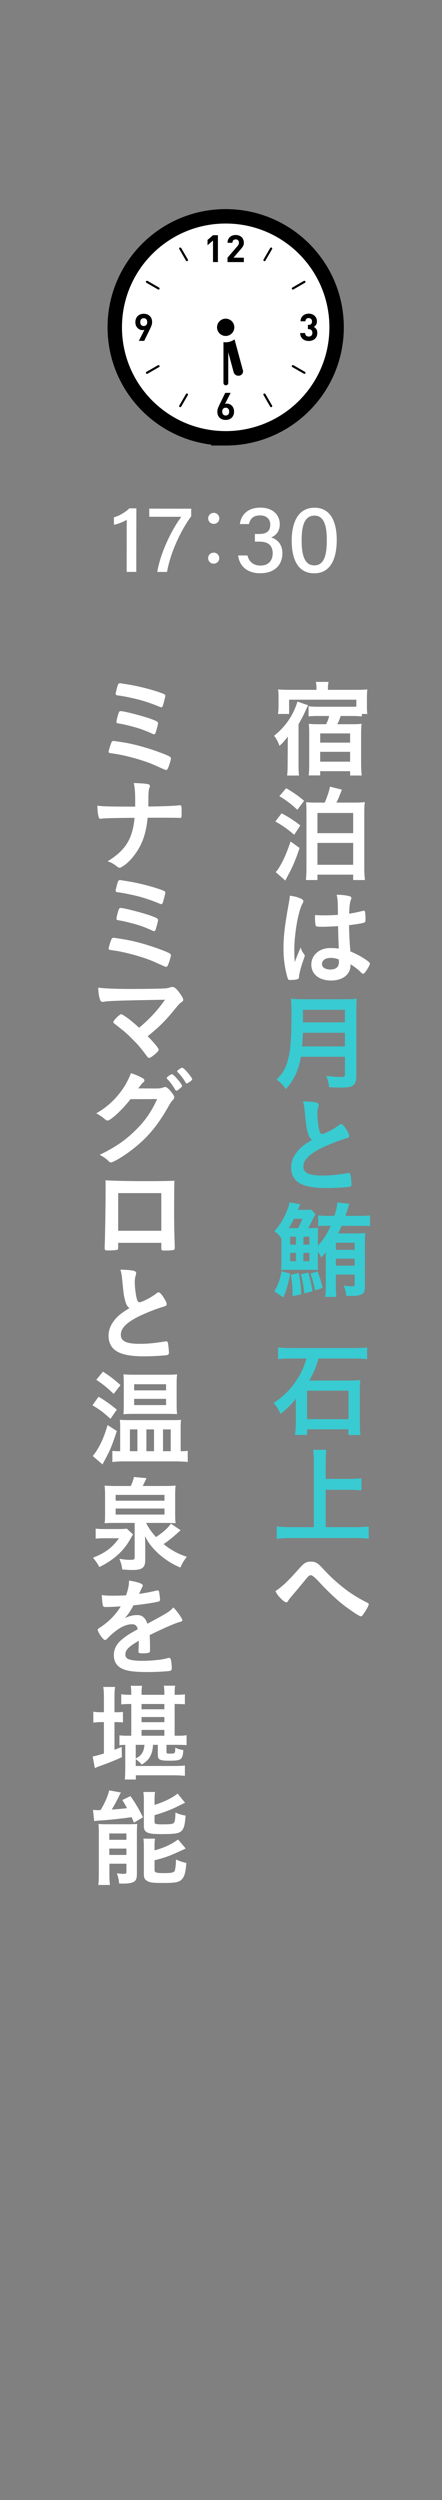 <?xml version="1.0" encoding="UTF-8"?>
<svg id="_レイヤー_2" data-name="レイヤー_2" xmlns="http://www.w3.org/2000/svg" xmlns:xlink="http://www.w3.org/1999/xlink" viewBox="0 0 92 520">
  <rect x="0" y="0" width="92" height="520" fill="#808080" stroke="none"/>
  <defs>
    <style>
      .cls-1 {
        fill: none;
      }

      .cls-2 {
        stroke: #000;
        stroke-miterlimit: 10;
        stroke-width: 6px;
      }

      .cls-2, .cls-3 {
        fill: #fff;
      }

      .cls-4 {
        fill: #38cbd2;
      }

      .cls-5 {
        clip-path: url(#clippath);
      }
    </style>
    <clipPath id="clippath">
      <rect class="cls-1" width="92" height="520"/>
    </clipPath>
  </defs>
  <g id="_レイヤー_4" data-name="レイヤー_4">
    <g class="cls-5">
      <g>
        <g>
          <g>
            <g>
              <path class="cls-2" d="M46.978,89.668c-11.924,0-21.591-9.668-21.591-21.591s9.668-21.585,21.591-21.585,21.585,9.661,21.585,21.585-9.661,21.592-21.585,21.592Z"/>
              <path class="cls-3" d="M46.978,89.668c-11.924,0-21.591-9.668-21.591-21.591s9.668-21.585,21.591-21.585,21.585,9.661,21.585,21.585-9.661,21.592-21.585,21.592Z"/>
              <polygon points="43.198 50.984 43.198 51.004 43.889 50.407 44.336 50.033 44.336 54.508 45.358 54.508 45.358 48.921 44.336 48.921 43.198 49.905 43.198 50.563 43.188 50.993 43.198 50.984"/>
              <path d="M50.757,53.595h-1.318l-.834-.01,1.554-1.803c.09-.109.18-.212.251-.309.077-.097.142-.199.193-.296.052-.103.084-.206.116-.309.026-.109.038-.231.038-.366,0-.251-.045-.476-.128-.682-.084-.199-.199-.373-.347-.508-.148-.141-.328-.244-.54-.321-.205-.077-.437-.115-.681-.115s-.463.038-.675.109c-.206.077-.386.18-.54.321-.154.141-.277.315-.36.514-.085.193-.121.406-.125.643,0,.01-.003.02-.004.03h.001c0,.005-.001.01-.001.015h1.022c0-.135.019-.251.058-.341.039-.09.09-.167.154-.219.064-.057.141-.096.218-.122.084-.02.167-.032.251-.032.219,0,.386.064.502.193.115.128.173.296.173.508,0,.128-.026.244-.071.341-.038.103-.115.212-.219.334l-2.089,2.423v.919h3.4v-.919h0Z"/>
              <path d="M65.831,68.443c-.119-.167-.264-.294-.424-.394-.029-.021-.055-.046-.086-.066.184-.102.337-.236.458-.421.122-.18.187-.418.187-.726,0-.231-.045-.45-.129-.643-.084-.2-.2-.366-.354-.508-.154-.142-.334-.251-.54-.328-.212-.084-.437-.122-.688-.122-.231,0-.456.038-.662.109-.206.077-.386.179-.533.315-.154.135-.277.302-.366.501-.083.178-.129.385-.141.612-.002.014-.005.028-.007.042h.002c0,.005-.002.01-.002.015h1.022c.013-.212.077-.379.206-.495.129-.122.289-.18.482-.18.186,0,.347.065.482.18.135.122.206.302.206.533,0,.2-.058.367-.167.502-.109.135-.289.199-.54.199h-.148v.887h.148c.251,0,.444.07.579.205.135.142.205.328.205.566,0,.251-.07.443-.212.579-.141.128-.321.199-.54.199-.102,0-.199-.019-.289-.045-.09-.026-.174-.071-.238-.135-.071-.058-.122-.135-.167-.225-.038-.09-.064-.2-.07-.328h-1.007s0,0,0,0h-.015c.006.296.058.546.161.752.097.206.232.373.399.508.161.135.354.231.559.296.212.064.437.096.668.096.238,0,.469-.039.682-.103.212-.071.405-.173.565-.315.161-.135.289-.309.386-.521.09-.206.141-.451.141-.727,0-.341-.071-.611-.212-.816Z"/>
              <path d="M48.27,84.391c-.142-.142-.296-.251-.476-.328-.173-.077-.354-.116-.54-.116-.071,0-.142.006-.212.019-.045.008-.088.021-.132.033-.024.003-.045.008-.07.01l.792-1.571.367-.713h-.008l.008-.015h-1.118l-1.176,2.423c-.129.251-.238.502-.328.746-.097.238-.141.489-.141.746,0,.276.045.521.128.733.09.219.212.398.373.546.154.141.341.257.553.334.212.071.443.109.688.109s.476-.038.688-.116c.212-.077.392-.192.553-.341.154-.147.277-.334.366-.546.09-.212.135-.463.135-.74,0-.257-.039-.488-.122-.694-.084-.206-.193-.38-.328-.521ZM46.978,86.429c-.212,0-.386-.071-.521-.212-.135-.141-.206-.341-.206-.604,0-.257.071-.463.206-.604.135-.142.308-.212.521-.212.218,0,.392.077.527.225.128.141.193.341.193.591,0,.264-.064.463-.2.604-.142.141-.315.212-.52.212Z"/>
              <path d="M31.525,67.736c.09-.244.135-.488.135-.746,0-.277-.045-.527-.135-.739-.083-.219-.212-.398-.366-.54-.154-.148-.341-.264-.553-.334-.212-.077-.443-.116-.688-.116s-.476.039-.688.116c-.212.077-.392.192-.553.34-.154.154-.276.334-.366.553-.09.219-.135.463-.135.733,0,.264.038.495.122.701.083.206.199.373.334.514.135.142.289.251.469.328.18.077.36.116.553.116.064,0,.135-.006.206-.019.045-.004.087-.02.131-.033.024-.004.043-.007.07-.01l-.794,1.574-.365.709h.007l-.007.015h1.112l1.183-2.417c.128-.258.238-.508.328-.746ZM29.918,66.181c.212,0,.379.071.521.212.135.141.199.34.199.604s-.064.463-.199.604c-.142.142-.309.212-.521.212-.219,0-.392-.071-.527-.218-.129-.148-.193-.347-.193-.598,0-.264.064-.463.199-.604.141-.141.309-.212.521-.212Z"/>
              <path d="M55.244,81.948c-.021-.036-.057-.05-.09-.07,0,0-.001-.001-.002-.002-.033-.02-.064-.028-.102-.028,0,0,0,0-.002,0-.001,0-.003.002-.005.002-.036,0-.073-.005-.108.015-.109.065-.141.2-.083.309l1.388,2.404c.045.071.122.109.2.109.038,0,.077-.006.109-.025.11-.064.148-.199.084-.309l-1.389-2.404Z"/>
              <path d="M38.711,54.212c.039.071.116.116.193.116.039,0,.077-.013.116-.032.103-.064.142-.199.084-.309l-1.389-2.404c-.021-.035-.057-.048-.089-.067-.001,0-.002-.002-.003-.002-.069-.038-.147-.053-.216-.014-.109.064-.148.199-.083.309l1.388,2.404Z"/>
              <path d="M61.068,75.958c-.035-.021-.072-.014-.108-.015-.001,0-.003-.002-.004-.002,0,0-.001,0-.002,0-.038,0-.069.008-.102.028,0,0-.002.001-.002.002-.033.019-.069.034-.09.07-.058.103-.026.244.084.302l2.404,1.388c.039.026.077.032.116.032.077,0,.154-.039.193-.109.064-.109.026-.251-.084-.309l-2.404-1.389Z"/>
              <path d="M30.702,58.422c-.032-.018-.068-.011-.104-.011,0,0,0,0-.002,0h0c-.079,0-.157.025-.196.096-.065.109-.026.244.077.309l2.411,1.388c.032.019.07.032.109.032.077,0,.154-.039.193-.116.064-.102.026-.244-.077-.302l-2.41-1.395Z"/>
              <path d="M60.959,60.235c.039,0,.077-.013.109-.032l2.404-1.388c.109-.065.148-.2.084-.309-.044-.071-.121-.096-.2-.096h-.001c-.036,0-.073-.006-.108.012l-2.404,1.395c-.109.058-.142.199-.084.302.045.077.122.116.2.116Z"/>
              <path d="M33.107,75.975s-.004-.004-.007-.005c-.033-.019-.062-.027-.1-.027,0,0-.001,0-.001,0-.002,0-.004.002-.005.002-.036.001-.073-.006-.105.015l-2.411,1.389c-.103.058-.142.199-.077.309.038.07.115.109.193.109.038,0,.077-.007.109-.032l2.41-1.388c.103-.058.141-.199.077-.302-.018-.034-.053-.047-.083-.066Z"/>
              <path d="M55.051,54.328c.077,0,.148-.045.193-.116l1.389-2.404c.064-.109.026-.244-.084-.309-.073-.039-.15-.024-.217.014,0,0-.001.001-.002.002-.032.019-.068.032-.089.068l-1.388,2.404c-.058.109-.026.244.083.309.039.02.078.032.116.032Z"/>
              <path d="M38.912,81.85s-.003-.002-.005-.002h-.001c-.039.001-.069.009-.103.028,0,0-.001,0-.001,0-.033.02-.07.035-.091.071l-1.388,2.404c-.064.109-.026.244.083.309.032.019.071.025.109.025.077,0,.154-.038.199-.109l1.389-2.404c.058-.109.019-.244-.084-.309-.035-.02-.072-.014-.108-.015Z"/>
            </g>
            <path d="M47.155,68.195c.53-.112,1.07.201,1.205.7l2.199,8.129c.135.499-.186.994-.716,1.107s-1.07-.201-1.205-.7l-2.199-8.129c-.135-.499.186-.994.716-1.107Z"/>
            <path d="M47.014,67.645c.276,0,.5.224.5.5l-.003,11.5c0,.276-.224.5-.5.5s-.5-.224-.5-.5l.003-11.5c0-.276.224-.5.5-.5Z"/>
            <circle class="cls-3" cx="46.974" cy="68.08" r="3.11"/>
            <circle cx="46.974" cy="68.08" r="1.8"/>
          </g>
          <g>
            <path class="cls-3" d="M26.361,118.949l.016-10.839c-.644.436-1.945.921-2.662,1.036l.002-1.559c1.06-.263,2.333-1.004,3.207-1.856l1.46.003-.019,13.218-2.004-.003Z"/>
            <path class="cls-3" d="M39.8,105.805l-.002,1.571c-2.252,3.06-4.378,7.72-5.027,11.585l-2.033-.003c.593-3.769,2.95-8.766,5.012-11.467l-6.683-.009.002-1.689,8.731.012Z"/>
            <path class="cls-3" d="M45.635,116.088c0,.646-.512,1.155-1.158,1.154s-1.155-.511-1.154-1.157c0-.629.511-1.139,1.157-1.138.68,0,1.155.546,1.155,1.141ZM45.647,107.827c0,.629-.512,1.138-1.158,1.137s-1.155-.511-1.154-1.14c0-.646.511-1.156,1.157-1.155.68,0,1.156.546,1.155,1.158Z"/>
            <path class="cls-3" d="M49.928,108.998c.204-1.619,1.358-3.417,4.257-3.412,2.793.004,4.051,1.682,4.048,3.452-.002,1.603-.947,2.406-1.735,2.713v.049c1.118.367,2.284,1.312,2.281,3.296-.003,2.058-1.279,4.139-4.646,4.134-3.117-.005-4.381-1.947-4.564-3.698l1.94.003c.246,1.112,1.077,2.096,2.707,2.099,1.779.002,2.543-1.172,2.545-2.545.002-1.646-.986-2.433-2.717-2.436h-.989s.002-1.585.002-1.585h.838c1.646.004,2.356-.626,2.358-1.95.002-1.135-.739-1.914-2.138-1.917-1.531-.002-2.065.826-2.296,1.801l-1.891-.003Z"/>
            <path class="cls-3" d="M70.09,112.34c-.005,3.329-.981,6.911-4.702,6.905-3.648-.005-4.676-3.379-4.671-6.828.005-3.421,1.14-6.82,4.751-6.815,3.559.005,4.627,3.299,4.622,6.738ZM62.783,112.412c-.004,2.488.396,5.188,2.625,5.19,2.235.003,2.614-2.555,2.618-5.257.003-2.539-.404-5.099-2.55-5.102-2.184-.003-2.689,2.284-2.693,5.168Z"/>
          </g>
        </g>
        <g>
          <path class="cls-3" d="M59.892,155.012v-.704q.022-.176.022-1.122c-.727.968-1.122,1.408-1.738,1.937-.309-.836-.616-1.452-1.122-2.091,1.716-1.386,2.926-2.838,3.895-4.708.418-.837.682-1.475.968-2.398l2.223.77c-.133.242-.309.551-.528,1.101-.374.813-.924,1.893-1.475,2.838v8.119c0,1.145.022,1.782.088,2.553h-2.464c.088-.771.11-1.276.11-2.553l.021-2.794v-.946ZM65.877,143.196c0-.528-.044-.925-.133-1.364h2.641c-.088.418-.132.792-.132,1.342v.309h5.875c1.1,0,1.65-.022,2.332-.088-.065.527-.088,1.012-.088,1.693v1.827c0,.638.022,1.144.088,1.584h-1.144v.506c-.507-.044-1.232-.088-2.003-.088h-2.398c-.308.902-.439,1.188-.704,1.716h2.883c1.012,0,1.562-.021,2.178-.088-.088.528-.109,1.145-.109,2.024v6.359c0,.901.044,1.649.132,2.376h-2.42v-.902h-6.228v.88h-2.398c.066-.506.11-1.231.11-2.09v-6.755c0-.748-.022-1.387-.088-1.893.594.066,1.122.088,2.046.088h1.562c.308-.616.484-1.078.638-1.716h-2.288c-.77,0-1.298.021-2.002.088v-2.112c.616.088,1.254.11,2.068.11h6.843c.352,0,.616,0,1.034-.022v-1.452h-13.994v2.971h-2.311c.066-.462.11-.969.11-1.584v-1.959c0-.66-.022-1.078-.088-1.562.77.065,1.342.088,2.332.088h5.655v-.286ZM66.646,154.462h6.228v-1.914h-6.228v1.914ZM66.646,158.422h6.228v-2.046h-6.228v2.046Z"/>
          <path class="cls-3" d="M58.615,169.156c1.541.837,2.377,1.364,3.895,2.531l-1.275,1.936c-1.453-1.232-2.377-1.892-3.917-2.75l1.298-1.717ZM62.356,176.374c-.837,2.53-1.496,4.048-2.553,5.963-.198.396-.264.506-.418.813l-2.002-1.76c.308-.286.682-.858,1.166-1.717.66-1.21,1.231-2.574,1.936-4.643l1.871,1.343ZM59.562,163.941c1.408.814,2.509,1.585,3.74,2.619l-1.408,1.87c-1.298-1.21-2.2-1.893-3.74-2.839l1.408-1.65ZM67.593,166.935c.506-1.166.88-2.267,1.101-3.322l2.464.638q-.154.418-.594,1.496c-.176.44-.33.771-.55,1.188h3.608c1.231,0,1.738-.022,2.31-.11-.088.727-.109,1.342-.109,2.311v11.266c0,.968.021,1.606.132,2.641h-2.442v-1.122h-7.438v1.122h-2.397c.065-.595.109-1.629.109-2.575v-11.354c0-1.144-.021-1.628-.065-2.266.571.065,1.012.088,2.266.088h1.606ZM66.074,173.293h7.438v-4.202h-7.438v4.202ZM66.074,179.872h7.438v-4.555h-7.438v4.555Z"/>
          <path class="cls-3" d="M63.347,198.551c.065.088.088.153.088.241q0,.133-.374,1.145c-.463,1.342-.748,2.442-.837,3.301-.021.286-.109.396-.396.462-.309.088-.902.132-1.475.132-.22,0-.33-.044-.396-.176-.198-.418-.551-1.937-.727-3.169-.154-1.034-.22-2.112-.22-3.234,0-2.53.286-4.929,1.078-9.241.132-.704.176-1.034.242-1.716,1.012.132,1.716.33,2.354.638.33.176.462.33.462.528,0,.132-.044.242-.154.418-.902,1.54-1.738,6.293-1.738,9.813,0,.528.022,1.364.088,2.42.528-1.364.771-1.98,1.254-3.036.154.594.309.88.749,1.475ZM67.043,192.764c-1.057,0-1.276-.044-1.343-.286-.065-.198-.132-.902-.132-1.408,0-.176,0-.353.022-.748.594.044.946.065,1.672.065,1.188,0,1.937-.021,3.08-.109-.021-2.795-.044-3.146-.264-4.181,1.078.021,1.893.109,2.597.286.33.088.462.197.462.418,0,.088-.022.154-.088.33-.22.506-.33,1.364-.374,2.904.813-.11,1.518-.264,2.838-.572.11-.044.154-.044.221-.044.132,0,.197.066.241.22.045.198.11,1.034.11,1.496,0,.551-.021.639-.242.727-.352.176-1.32.33-3.19.572,0,1.518.132,4.026.286,5.457,1.387.594,2.332,1.1,3.301,1.782.616.439.748.594.748.748,0,.241-.396.99-.858,1.628-.264.374-.396.484-.55.484s-.154,0-.66-.484c-.484-.484-.99-.858-1.958-1.496v.176c0,1.937-1.606,3.213-4.049,3.213-2.486,0-4.114-1.32-4.114-3.301s1.672-3.454,3.895-3.454c.813,0,1.231.021,1.826.109q-.088-1.716-.154-4.664c-.946.065-2.442.132-3.322.132ZM68.847,199.232c-1.1,0-1.826.506-1.826,1.276,0,.704.683,1.144,1.738,1.144,1.166,0,1.782-.527,1.782-1.54,0-.308-.021-.55-.021-.55-.572-.22-1.078-.33-1.673-.33Z"/>
          <path class="cls-4" d="M62.62,219.802c-.176,1.057-.352,1.761-.616,2.509-.55,1.605-1.276,2.838-2.486,4.202-.616-.836-1.145-1.386-1.958-1.958,1.188-1.188,1.76-2.135,2.267-3.719.615-1.958.836-4.444.836-9.879,0-1.541-.022-2.509-.11-3.235.814.089,1.408.11,2.465.11h8.823c1.144,0,1.738-.021,2.42-.11-.066.572-.088,1.167-.088,2.398v13.664c0,1.057-.22,1.65-.748,2.003-.484.33-1.057.418-2.486.418-.683,0-1.254-.022-2.421-.066-.132-.99-.264-1.519-.615-2.354,1.1.132,2.266.221,3.124.221.616,0,.771-.11.771-.551v-3.652h-9.176ZM71.796,217.646v-2.839h-8.735c-.022.683-.066,1.408-.177,2.839h8.912ZM71.796,212.65v-2.618h-8.735v2.618h8.735Z"/>
          <path class="cls-4" d="M64.095,235.686c-.286-.969-.374-1.562-.639-4.269-.088-1.057-.176-1.585-.396-2.333,1.342.022,2.2.089,2.794.242.33.088.484.242.484.484,0,.088-.022.198-.066.374-.154.528-.22.924-.22,1.496,0,1.078.22,2.839.462,3.608.132.418.264.572.506.572.528,0,2.465-1.012,3.521-1.826.286-.22.33-.242.44-.242.198,0,.396.154.726.572.551.748.99,1.562.99,1.87,0,.242-.153.396-.527.506-1.364.374-3.609,1.255-5.127,1.98-2.685,1.32-3.895,2.53-3.895,3.895,0,1.343,1.122,1.893,3.96,1.893,1.65,0,3.146-.154,5.171-.484.088-.021.242-.044.286-.044.176,0,.286.088.374.264.066.221.22,1.562.22,2.091,0,.308-.088.418-.374.506-.483.11-3.146.265-4.818.265-2.816,0-4.687-.375-5.853-1.167-.99-.682-1.519-1.76-1.519-3.08,0-1.012.286-1.914.88-2.794.771-1.145,1.606-1.871,3.455-2.971-.462-.418-.639-.727-.836-1.408Z"/>
          <path class="cls-4" d="M60.42,264.902c-.484,2.376-.771,3.41-1.431,4.951l-1.892-1.255c.836-1.474,1.166-2.398,1.518-4.158l1.805.462ZM64.755,255.441c.615,0,1.056-.022,1.474-.066-.044.484-.065,1.101-.065,1.849v1.87c1.034-1.078,1.914-2.442,2.684-4.137h-.968c-.792,0-1.145.021-1.65.088v-2.267c.594.088.946.11,1.937.11h1.452c.418-1.431.55-2.002.594-2.772l2.486.264c-.264.837-.527,1.673-.792,2.509h3.169c1.012,0,1.32-.022,1.936-.11v2.267c-.594-.066-.989-.088-1.936-.088h-3.961c-.286.682-.44.99-.748,1.584h3.784c.858,0,1.32-.021,1.893-.088-.066.55-.088,1.078-.088,1.937v9.308c0,.857-.22,1.319-.748,1.54-.418.198-1.078.308-1.849.308q-.132,0-1.298-.021c-.066-.837-.176-1.299-.528-2.135.771.11,1.21.154,1.694.154.462,0,.594-.088.594-.44v-2.002h-3.916v2.267c0,.924.021,1.649.11,2.376h-2.333c.11-.704.132-1.276.132-2.376v-6.888c-.33.418-.483.572-.945,1.057-.286-.528-.396-.727-.704-1.188v1.937c0,1.122,0,1.43.044,1.87-.748-.044-.946-.044-1.761-.044h-4.202c-.858,0-1.188,0-1.738.044.044-.616.065-1.166.065-1.76v-4.797c-.506-.748-.792-1.034-1.452-1.519,1.254-1.431,2.024-2.729,2.662-4.4.265-.66.419-1.122.507-1.606l2.2.396q-.088.197-.265.66-.132.308-.22.506h1.628c.551,0,.881-.022,1.145-.066l.902,1.013c-.198.285-.265.418-.683,1.275-.197.418-.506.969-.836,1.585h.595ZM62.048,255.441c.374-.704.66-1.299.902-1.937h-1.805c-.088.198-.176.374-.22.462-.352.704-.44.858-.792,1.475h1.914ZM60.397,258.873h1.211v-1.649h-1.211v1.649ZM60.397,262.328h1.211v-1.738h-1.211v1.738ZM62.202,264.771c.308,1.738.418,2.706.506,4.423l-1.826.418v-.66c0-1.299-.088-2.288-.33-3.807l1.65-.374ZM64.16,264.683c.396,1.32.616,2.266.902,3.895l-1.716.439c-.154-1.518-.396-2.838-.727-3.982l1.54-.352ZM63.148,258.873h1.254v-1.649h-1.254v1.649ZM63.148,262.328h1.254v-1.738h-1.254v1.738ZM66.097,264.462c.462,1.211.792,2.223,1.056,3.411l-1.562.528c-.309-1.497-.462-2.068-.969-3.521l1.475-.419ZM73.819,258.478h-3.916v1.475h3.916v-1.475ZM69.903,261.8v1.452h3.916v-1.452h-3.916Z"/>
          <path class="cls-4" d="M60.75,282.566q-1.893.021-2.112.044c-.044,0-.198.022-.396.044-.088.022-.197.022-.352.044v-2.442c.682.088,1.518.132,2.838.132h12.916c1.276,0,2.003-.044,2.772-.132v2.442c-.836-.088-1.562-.132-2.75-.132h-7.371c-.528,1.849-1.013,3.015-1.937,4.576h8.472c.857,0,1.474-.021,2.156-.109-.044.638-.089,1.606-.089,2.178v6.821c0,.814.045,1.738.133,2.442h-2.509v-1.188h-8.604v1.167h-2.508c.109-.749.154-1.541.154-2.421v-4.379c0-.065.021-.308.044-.748-.902,1.145-1.893,2.135-3.235,3.19-.329-.857-.792-1.584-1.43-2.288,2.112-1.386,3.587-2.86,4.929-4.973.902-1.386,1.276-2.223,1.914-4.269h-3.036ZM63.918,295.174h8.626v-5.919h-8.626v5.919Z"/>
          <path class="cls-4" d="M67.791,317.637h6.117c1.078,0,2.067-.045,2.838-.133v2.553c-.88-.11-1.76-.154-2.816-.154h-13.422c-.99,0-1.958.044-2.904.154v-2.553c.814.088,1.716.133,2.904.133h4.818v-13.643c0-.968-.044-1.584-.132-2.442h2.729c-.088.792-.132,1.496-.132,2.442v3.608h4.973c.924,0,1.716-.044,2.464-.132v2.53c-.792-.088-1.584-.132-2.464-.132h-4.973v7.768Z"/>
          <path class="cls-3" d="M62.4,326.105c.924-1.034,1.386-1.299,2.288-1.299.924,0,1.408.265,2.311,1.232,1.804,1.937,2.64,2.729,4.599,4.291,1.276,1.012,2.948,2.068,4.576,2.882.506.242.572.309.572.484,0,.242-.506,1.188-1.056,1.958-.309.44-.396.528-.572.528-.265,0-1.188-.572-2.86-1.782-1.562-1.1-3.719-3.08-5.677-5.192q-1.431-1.562-1.826-1.562c-.419,0-.463.022-1.453,1.254-.704.858-1.342,1.629-2.376,2.839-.528.616-.77.902-.924,1.188-.154.264-.265.352-.418.352-.242,0-.639-.308-1.211-.88-.462-.462-.615-.683-1.056-1.452,1.452-.946,2.662-2.112,5.083-4.841Z"/>
          <path class="cls-3" d="M26.095,154.484c2.244.396,4.84,1.145,7.327,2.068,1.848.704,2.156.88,2.156,1.188,0,.241-.309,1.298-.551,1.892-.153.396-.286.528-.483.528q-.133,0-2.354-1.012c-2.135-.969-6.228-2.112-8.67-2.421-.836-.109-.901-.132-.901-.374,0-.22.286-1.21.527-1.804.11-.309.242-.44.484-.44.088,0,1.826.264,2.465.374ZM33.245,147.025c-1.231-.528-2.904-1.122-4.312-1.496-1.386-.353-3.586-.814-4.4-.88-.33-.045-.462-.133-.462-.33.021-.265.308-1.452.483-1.893.089-.22.198-.309.419-.309.088,0,.176,0,.308.022.044.021.286.044.616.11,2.311.33,4.95.968,7.062,1.672,1.32.462,1.452.528,1.452.814,0,.176-.352,1.54-.506,2.024-.088.264-.198.352-.374.352-.044,0-.132-.021-.286-.088ZM31.551,149.578c1.122.418,1.343.571,1.343.88,0,.198-.353,1.54-.506,1.958-.089.242-.177.309-.353.309-.088,0-.154-.022-.33-.11-.836-.396-1.826-.792-2.838-1.122-1.276-.396-3.367-.925-4.181-1.013-.374-.065-.44-.109-.44-.352,0-.353.352-1.65.528-2.024.088-.132.176-.198.352-.198.683,0,4.775,1.057,6.425,1.673Z"/>
          <path class="cls-3" d="M37.8,168.981c0,1.012-.021,1.144-.308,1.144h-.11c-.77-.044-1.012-.044-6.645-.044-.374,3.521-1.166,5.677-2.86,7.899-.814,1.056-1.606,1.782-2.509,2.332-.176.11-.33.176-.462.176-.154,0-.286-.044-.462-.197-.858-.66-1.276-.902-2.047-1.145,3.741-2.288,5.215-4.687,5.611-9.043-4.093.021-6.337.088-6.932.176-.065.021-.132.021-.176.021-.176,0-.286-.088-.33-.285-.198-.595-.264-1.276-.308-2.442,1.122.153,2.398.197,7.877.197v-.99c0-1.958-.044-2.684-.286-3.916,1.431.044,2.267.11,2.883.22.33.066.462.176.462.396,0,.132,0,.153-.154.55-.088.22-.154.924-.154,1.826,0,.528,0,.572-.021,1.893,3.015-.022,5.391-.132,6.402-.242.066-.022.133-.022.177-.022.286,0,.352.198.352.969v.528Z"/>
          <path class="cls-3" d="M26.095,195.426c2.244.396,4.84,1.145,7.327,2.068,1.848.704,2.156.88,2.156,1.188,0,.241-.309,1.298-.551,1.892-.153.396-.286.528-.483.528q-.133,0-2.354-1.012c-2.135-.969-6.228-2.112-8.67-2.421-.836-.109-.901-.132-.901-.374,0-.22.286-1.21.527-1.804.11-.309.242-.44.484-.44.088,0,1.826.264,2.465.374ZM33.245,187.967c-1.231-.528-2.904-1.122-4.312-1.496-1.386-.353-3.586-.814-4.4-.88-.33-.045-.462-.133-.462-.33.021-.265.308-1.452.483-1.893.089-.22.198-.309.419-.309.088,0,.176,0,.308.022.044.021.286.044.616.11,2.311.33,4.95.968,7.062,1.672,1.32.462,1.452.528,1.452.814,0,.176-.352,1.54-.506,2.024-.088.264-.198.352-.374.352-.044,0-.132-.021-.286-.088ZM31.551,190.52c1.122.418,1.343.571,1.343.88,0,.198-.353,1.54-.506,1.958-.089.242-.177.309-.353.309-.088,0-.154-.022-.33-.11-.836-.396-1.826-.792-2.838-1.122-1.276-.396-3.367-.925-4.181-1.013-.374-.065-.44-.109-.44-.352,0-.353.352-1.65.528-2.024.088-.132.176-.198.352-.198.683,0,4.775,1.057,6.425,1.673Z"/>
          <path class="cls-3" d="M34.346,207.942q-7.657.11-10.21.221-1.826.065-2.508.197c-.11,0-.221.022-.265.022-.264,0-.418-.132-.527-.418-.221-.616-.353-1.431-.396-2.53,1.519.176,3.829.264,6.623.264,3.124,0,5.984-.044,7.217-.109.551-.045.771-.089,1.145-.221.198-.065.308-.088.462-.088.44,0,.88.374,1.628,1.431.418.594.616.99.616,1.231s-.044.286-.418.551c-.33.22-.506.418-1.232,1.298-1.979,2.442-3.212,3.696-5.742,5.743,1.32,1.32,2.288,2.508,2.288,2.772,0,.241-.286.571-.968,1.122-.484.396-.858.616-1.013.616-.132,0-.242-.066-.396-.265-1.364-1.826-1.805-2.354-2.971-3.521-1.408-1.43-1.475-1.474-3.938-3.41-.11-.066-.154-.176-.154-.286,0-.176.374-.616.968-1.188.353-.286.528-.418.66-.418.088,0,.177.022.309.11.924.528,2.156,1.518,3.433,2.706,2.266-1.914,3.851-3.652,5.391-5.831Z"/>
          <path class="cls-3" d="M27.15,228.623c-1.519,2.024-4.114,4.444-4.753,4.444-.197,0-.286-.044-.726-.418-.33-.286-.902-.682-1.628-1.1,1.562-.837,3.168-2.156,4.378-3.587,1.299-1.54,2.068-2.816,2.839-4.753,1.078.353,1.65.616,2.376,1.013.309.176.418.308.418.506,0,.154-.065.286-.264.418-.22.176-.44.44-1.013,1.232l3.279.021c1.188,0,1.408-.021,2.068-.264.088-.022.153-.044.241-.044.353,0,.727.33,1.364,1.144.418.528.528.749.528.99s-.066.353-.374.66c-.176.177-.462.595-.682.99-2.377,4.291-4.665,6.997-8.164,9.594-1.518,1.144-3.521,2.311-3.938,2.311-.176,0-.33-.088-.527-.309-.374-.396-.969-.813-1.826-1.276,3.212-1.54,5.456-3.08,7.656-5.303,1.562-1.562,2.663-3.058,3.631-4.906.198-.374.33-.66.683-1.387l-5.567.022ZM37.624,226.247c-.484.418-.771.615-.902.615s-.132,0-.528-.659c-.352-.595-.88-1.276-1.386-1.783-.088-.088-.11-.132-.11-.197,0-.177.837-.792,1.078-.792.177,0,.44.22,1.101.968.594.682,1.012,1.276,1.012,1.43,0,.154-.065.242-.264.419ZM38.614,225.124c-.528-.901-1.034-1.54-1.628-2.112-.089-.088-.11-.132-.11-.176,0-.109.11-.22.484-.483.286-.221.418-.265.571-.265.242.022.814.572,1.562,1.54.309.396.506.727.506.837,0,.109-.065.22-.33.418-.352.264-.682.462-.813.462-.088,0-.154-.044-.242-.221Z"/>
          <path class="cls-3" d="M24.598,259.491c0,.242-.065.396-.197.462-.177.066-.969.132-1.805.132-.748,0-.814-.044-.814-.571,0-.11,0-.353.022-.704.066-1.167.176-8.252.176-11.046,0-.572,0-1.628-.021-2.267,1.914.11,4.929.176,8.207.176,2.685,0,4.797-.021,6.139-.088-.044.902-.065,4.356-.065,7.218,0,1.672.044,3.718.132,6.402v.309c0,.264-.044.396-.177.439-.132.088-1.012.154-1.738.154-.836,0-.88-.022-.88-.484v-1.122h-8.978v.99ZM33.575,248.159h-8.978v7.834h8.978v-7.834Z"/>
          <path class="cls-3" d="M26.095,270.688c-.286-.969-.374-1.562-.639-4.269-.088-1.057-.176-1.584-.396-2.333,1.342.022,2.2.089,2.794.242.33.088.484.242.484.484,0,.088-.022.198-.066.374-.154.528-.22.924-.22,1.496,0,1.078.22,2.839.462,3.608.132.418.264.572.506.572.528,0,2.465-1.012,3.521-1.826.286-.22.33-.242.44-.242.198,0,.396.154.726.572.551.748.99,1.562.99,1.87,0,.242-.153.396-.527.506-1.364.374-3.609,1.255-5.127,1.98-2.685,1.32-3.895,2.53-3.895,3.895,0,1.343,1.122,1.893,3.96,1.893,1.65,0,3.146-.154,5.171-.484.088-.021.242-.044.286-.044.176,0,.286.088.374.264.066.221.22,1.562.22,2.091,0,.308-.088.418-.374.506-.483.11-3.146.265-4.818.265-2.816,0-4.687-.374-5.853-1.167-.99-.682-1.519-1.76-1.519-3.08,0-1.012.286-1.914.88-2.794.771-1.145,1.606-1.871,3.455-2.971-.462-.418-.639-.727-.836-1.408Z"/>
          <path class="cls-3" d="M20.506,290.51c1.254.727,2.442,1.562,3.807,2.685l-1.32,1.914c-1.475-1.342-2.223-1.914-3.741-2.816l1.255-1.782ZM24.312,297.639c-1.013,3.081-1.364,3.961-2.553,6.14-.198.374-.242.462-.418.813l-2.047-1.76c.286-.286.683-.836,1.123-1.585.792-1.363,1.342-2.706,1.979-4.84l1.915,1.231ZM21.43,285.295c1.496.969,2.267,1.562,3.652,2.795l-1.43,1.826c-1.255-1.232-2.2-1.98-3.608-2.927l1.386-1.694ZM37.91,301.842c.528,0,.748-.022,1.166-.088v2.332c-.308-.044-.506-.066-.66-.066q-.792-.044-1.65-.065h-11.045c-.881,0-1.606.044-2.333.132v-2.311c.374.044.704.066,1.166.066h.463v-4.995c0-.594-.022-.968-.066-1.54.484.044.836.066,1.87.066h8.955c1.078,0,1.408,0,1.893-.066-.044.616-.066.924-.066,1.475v5.061h.309ZM27.656,294.074c-.77,0-1.231.022-1.958.066.044-.66.066-1.145.066-1.98v-4.444c0-.771-.022-1.21-.066-1.87.55.065,1.078.088,2.135.088h6.864c1.078,0,1.606-.022,2.156-.088-.065.66-.088,1.056-.088,1.958v4.4c0,.792.022,1.254.088,1.914-.615-.021-1.078-.044-1.936-.044h-7.262ZM27.04,301.842h1.562v-4.533h-1.562v4.533ZM27.921,289.189h6.645v-1.275h-6.645v1.275ZM27.921,292.248h6.645v-1.298h-6.645v1.298ZM30.473,301.842h1.585v-4.533h-1.585v4.533ZM33.928,301.842h1.606v-4.533h-1.606v4.533Z"/>
          <path class="cls-3" d="M27.7,319.155c-.132.176-.418.682-.813,1.364-1.343,2.244-3.389,4.048-6.205,5.412-.353-.66-.704-1.188-1.32-1.936,2.53-.99,4.093-2.157,5.391-4.049h-2.971c-.792,0-1.275.021-1.87.088v-2.091c.462.066.946.089,1.893.089h2.992c.771,0,1.21-.022,1.585-.089l1.319,1.211ZM27.238,309.077c.374-.857.528-1.364.639-1.87l2.618.242q-.088.176-.265.55c-.021.044-.109.221-.22.462-.109.242-.176.353-.308.616h4.467c.989,0,1.804-.021,2.376-.088-.066.66-.088,1.101-.088,2.156v3.499c0,1.122.021,1.584.088,2.178-.814-.044-1.387-.065-2.179-.065h-3.96c.638,1.231,1.144,1.914,2.068,2.948,1.584-1.078,2.53-1.937,3.103-2.795l2.002,1.364c-1.387,1.299-2.486,2.201-3.543,2.883,1.629,1.298,3.015,2.046,4.841,2.641-.572.726-.902,1.298-1.342,2.244-1.276-.55-2.267-1.101-3.345-1.914-1.034-.748-1.958-1.629-2.75-2.618-.528-.66-.771-1.057-1.255-2.003.022.771.044,1.387.044,2.047v2.926c0,1.562-.638,2.068-2.596,2.068-.595,0-1.057-.021-2.179-.11-.132-.88-.242-1.298-.594-2.222,1.034.176,1.584.22,2.2.22.858,0,.968-.065.968-.572v-7.106h-4.07c-1.21,0-1.628.021-2.179.065.089-.616.089-.88.089-2.178v-3.367c0-1.078-.022-1.649-.089-2.288.595.066,1.364.088,2.377.088h3.08ZM24.07,312.136h10.165v-1.21h-10.165v1.21ZM24.07,315.019h10.165v-1.255h-10.165v1.255Z"/>
          <path class="cls-3" d="M28.889,341.265c-2.179,1.276-2.794,1.915-2.794,2.883,0,.396.153.66.483.858.484.286,1.562.439,2.948.439,1.188,0,2.839-.109,3.961-.264.462-.066.727-.132,1.606-.353h.11c.153,0,.264.11.33.265.132.462.22,1.122.22,1.914,0,.33-.11.462-.396.528-.527.109-2.97.242-4.576.242-2.685,0-4.115-.177-5.171-.616-1.276-.528-1.914-1.519-1.914-2.904,0-1.276.594-2.398,1.782-3.345.946-.748,1.166-.902,3.19-2.047-.176-.726-.506-1.034-1.188-1.034-.902,0-1.849.353-2.883,1.034-.638.44-1.386,1.057-1.848,1.519-.66.683-.727.727-.902.727-.22,0-.682-.507-1.145-1.276-.22-.374-.352-.66-.352-.814,0-.198.044-.242.572-.572,1.804-1.21,3.3-2.75,4.202-4.334-1.562.109-2.376.132-3.234.132-.33,0-.396-.066-.506-.44-.066-.286-.176-1.452-.198-2.046.748.109,1.188.132,2.244.132.858,0,1.805-.022,2.795-.066.462-1.254.616-2.046.638-3.08,1.958.33,2.86.66,2.86,1.034,0,.088-.021.132-.088.264-.154.286-.33.639-.616,1.32q-.044.088-.065.154c1.254-.176,2.354-.396,3.124-.572.484-.132.594-.154.704-.154.176,0,.264.066.309.198.088.396.22,1.408.22,1.717,0,.241-.088.352-.374.418-.704.198-3.125.572-5.148.77-.66,1.211-1.123,1.915-1.805,2.663.99-.463,1.738-.639,2.618-.639.99,0,1.65.572,2.091,1.805,2.178-1.188,3.344-1.826,3.477-1.914,1.012-.595,1.43-.925,1.914-1.475.902.924,1.87,2.311,1.87,2.685,0,.132-.088.22-.374.286-1.078.286-3.08,1.144-6.425,2.772.021.396.065,1.408.065,2.112v1.056c0,.265-.044.396-.153.462-.11.11-.704.177-1.364.177-.748,0-.881-.066-.881-.419v-.088c.045-.638.066-1.474.066-2.002v-.11Z"/>
          <path class="cls-3" d="M21.628,353.21c0-1.101-.022-1.65-.132-2.333h2.464c-.11.66-.132,1.254-.132,2.354v2.904h.396c.595,0,.99-.021,1.364-.065v2.178c-.594-.044-.857-.065-1.319-.065h-.44v5.765c.704-.265.792-.309,1.496-.595l.044,2.135c-1.958.88-2.553,1.101-4.62,1.849-.419.153-.683.264-1.013.418l-.44-2.421c.396-.044,1.101-.242,2.333-.616v-6.534h-.595c-.571,0-1.1.044-1.605.109v-2.266c.55.088,1.034.109,1.605.109h.595v-2.926ZM28.251,367.313h7.833c1.232,0,1.87-.021,2.398-.11v2.156c-.572-.065-1.496-.109-2.442-.109h-7.768v.88h-2.288c.066-.638.088-1.386.088-2.354v-4.862c-.594.021-.814.021-1.21.088v-2.068c.462.066.902.088,1.738.088h.726v-6.601h-.264c-.792,0-1.276.021-1.826.088v-2.112c.44.065,1.034.11,1.849.11h.241v-.133c0-.792-.021-1.231-.109-1.738h2.354c-.089.463-.11.925-.11,1.738v.133h4.753v-.133c0-.77-.022-1.275-.11-1.76h2.354c-.088.439-.11.946-.11,1.738v.154h.286c.836,0,1.387-.022,1.849-.11v2.09c-.484-.044-1.034-.065-1.87-.065h-.265v6.601h.44c.99,0,1.562-.021,2.046-.11v2.068c-.483-.044-1.342-.065-2.024-.065h-2.156v1.496c0,.286.11.33.704.33,1.101,0,1.122-.022,1.122-1.254.595.308.902.396,1.673.506-.132,2.024-.396,2.222-2.904,2.222-1.98,0-2.398-.197-2.398-1.188v-2.112h-.99c-.11,1.056-.176,1.452-.418,2.002-.374.902-.881,1.452-1.937,2.112-.418-.484-.814-.836-1.254-1.122v1.408ZM28.251,365.751c.704-.374.99-.594,1.298-1.078.308-.483.418-.836.528-1.76h-1.826v2.838ZM34.214,355.52v-1.1h-4.753v1.1h4.753ZM34.214,358.204v-1.078h-4.753v1.078h4.753ZM34.214,361.021v-1.21h-4.753v1.21h4.753Z"/>
          <path class="cls-3" d="M19.361,376.441c.308.044.814.066.99.066.044,0,.132,0,.286-.022h.308c.969-1.649,1.475-2.86,1.782-4.092l2.442.439c-.176.265-.264.462-.418.792-.22.506-1.034,2.024-1.496,2.751,1.431-.088,2.024-.154,3.19-.286-.374-.704-.506-.925-.99-1.694l1.694-.814c.968,1.343,1.628,2.465,2.618,4.4l-1.892,1.123c-.221-.551-.33-.814-.484-1.145-1.364.22-5.039.616-6.403.682-.527.022-1.056.089-1.386.133l-.242-2.333ZM20.571,381.305c0-.727-.021-1.255-.065-1.937.439.044.836.066,1.518.066h4.621c.88,0,1.342-.022,1.914-.066-.044.572-.065.946-.065,1.958v8.405c0,.924-.177,1.387-.595,1.65-.439.264-1.122.396-2.2.396-.198,0-.506,0-.902-.022-.065-.727-.176-1.298-.462-2.135.396.089.946.133,1.408.133.44,0,.55-.066.572-.353v-1.76h-3.543v2.09c0,.969.022,1.65.11,2.332h-2.42c.088-.704.109-1.275.109-2.31v-8.449ZM22.75,382.669h3.564v-1.32h-3.564v1.32ZM22.75,385.815h3.564v-1.32h-3.564v1.32ZM32.167,375.407c1.98-.616,3.631-1.408,4.797-2.354l1.562,1.915q-.462.197-1.475.704c-1.32.682-3.103,1.364-4.885,1.87v1.342c0,.506.198.572,1.519.572,1.716,0,2.2-.044,2.464-.286.242-.198.33-.638.374-2.178.704.33,1.364.527,2.112.638-.153,1.98-.352,2.706-.857,3.19-.528.528-1.343.66-4.115.66-1.694,0-2.354-.066-2.904-.286-.572-.22-.813-.638-.813-1.386v-5.281c0-.814-.022-1.298-.11-1.805h2.442c-.088.463-.11.902-.11,1.717v.968ZM32.167,384.869c2.024-.551,3.564-1.276,4.885-2.267l1.606,1.87c-.616.309-2.685,1.232-3.345,1.496-1.012.374-1.276.462-3.146.969v2.002c0,.55.374.66,2.047.66,1.386,0,1.892-.11,2.112-.418.153-.264.286-1.232.308-2.421.638.309,1.408.572,2.156.727-.154,1.958-.374,2.772-.924,3.389-.572.616-1.299.77-3.938.77-2.112,0-2.772-.088-3.322-.439-.484-.286-.66-.639-.66-1.343v-5.566c0-.99-.022-1.342-.089-1.87h2.398c-.065.439-.088.858-.088,1.76v.683Z"/>
        </g>
      </g>
    </g>
  </g>
</svg>